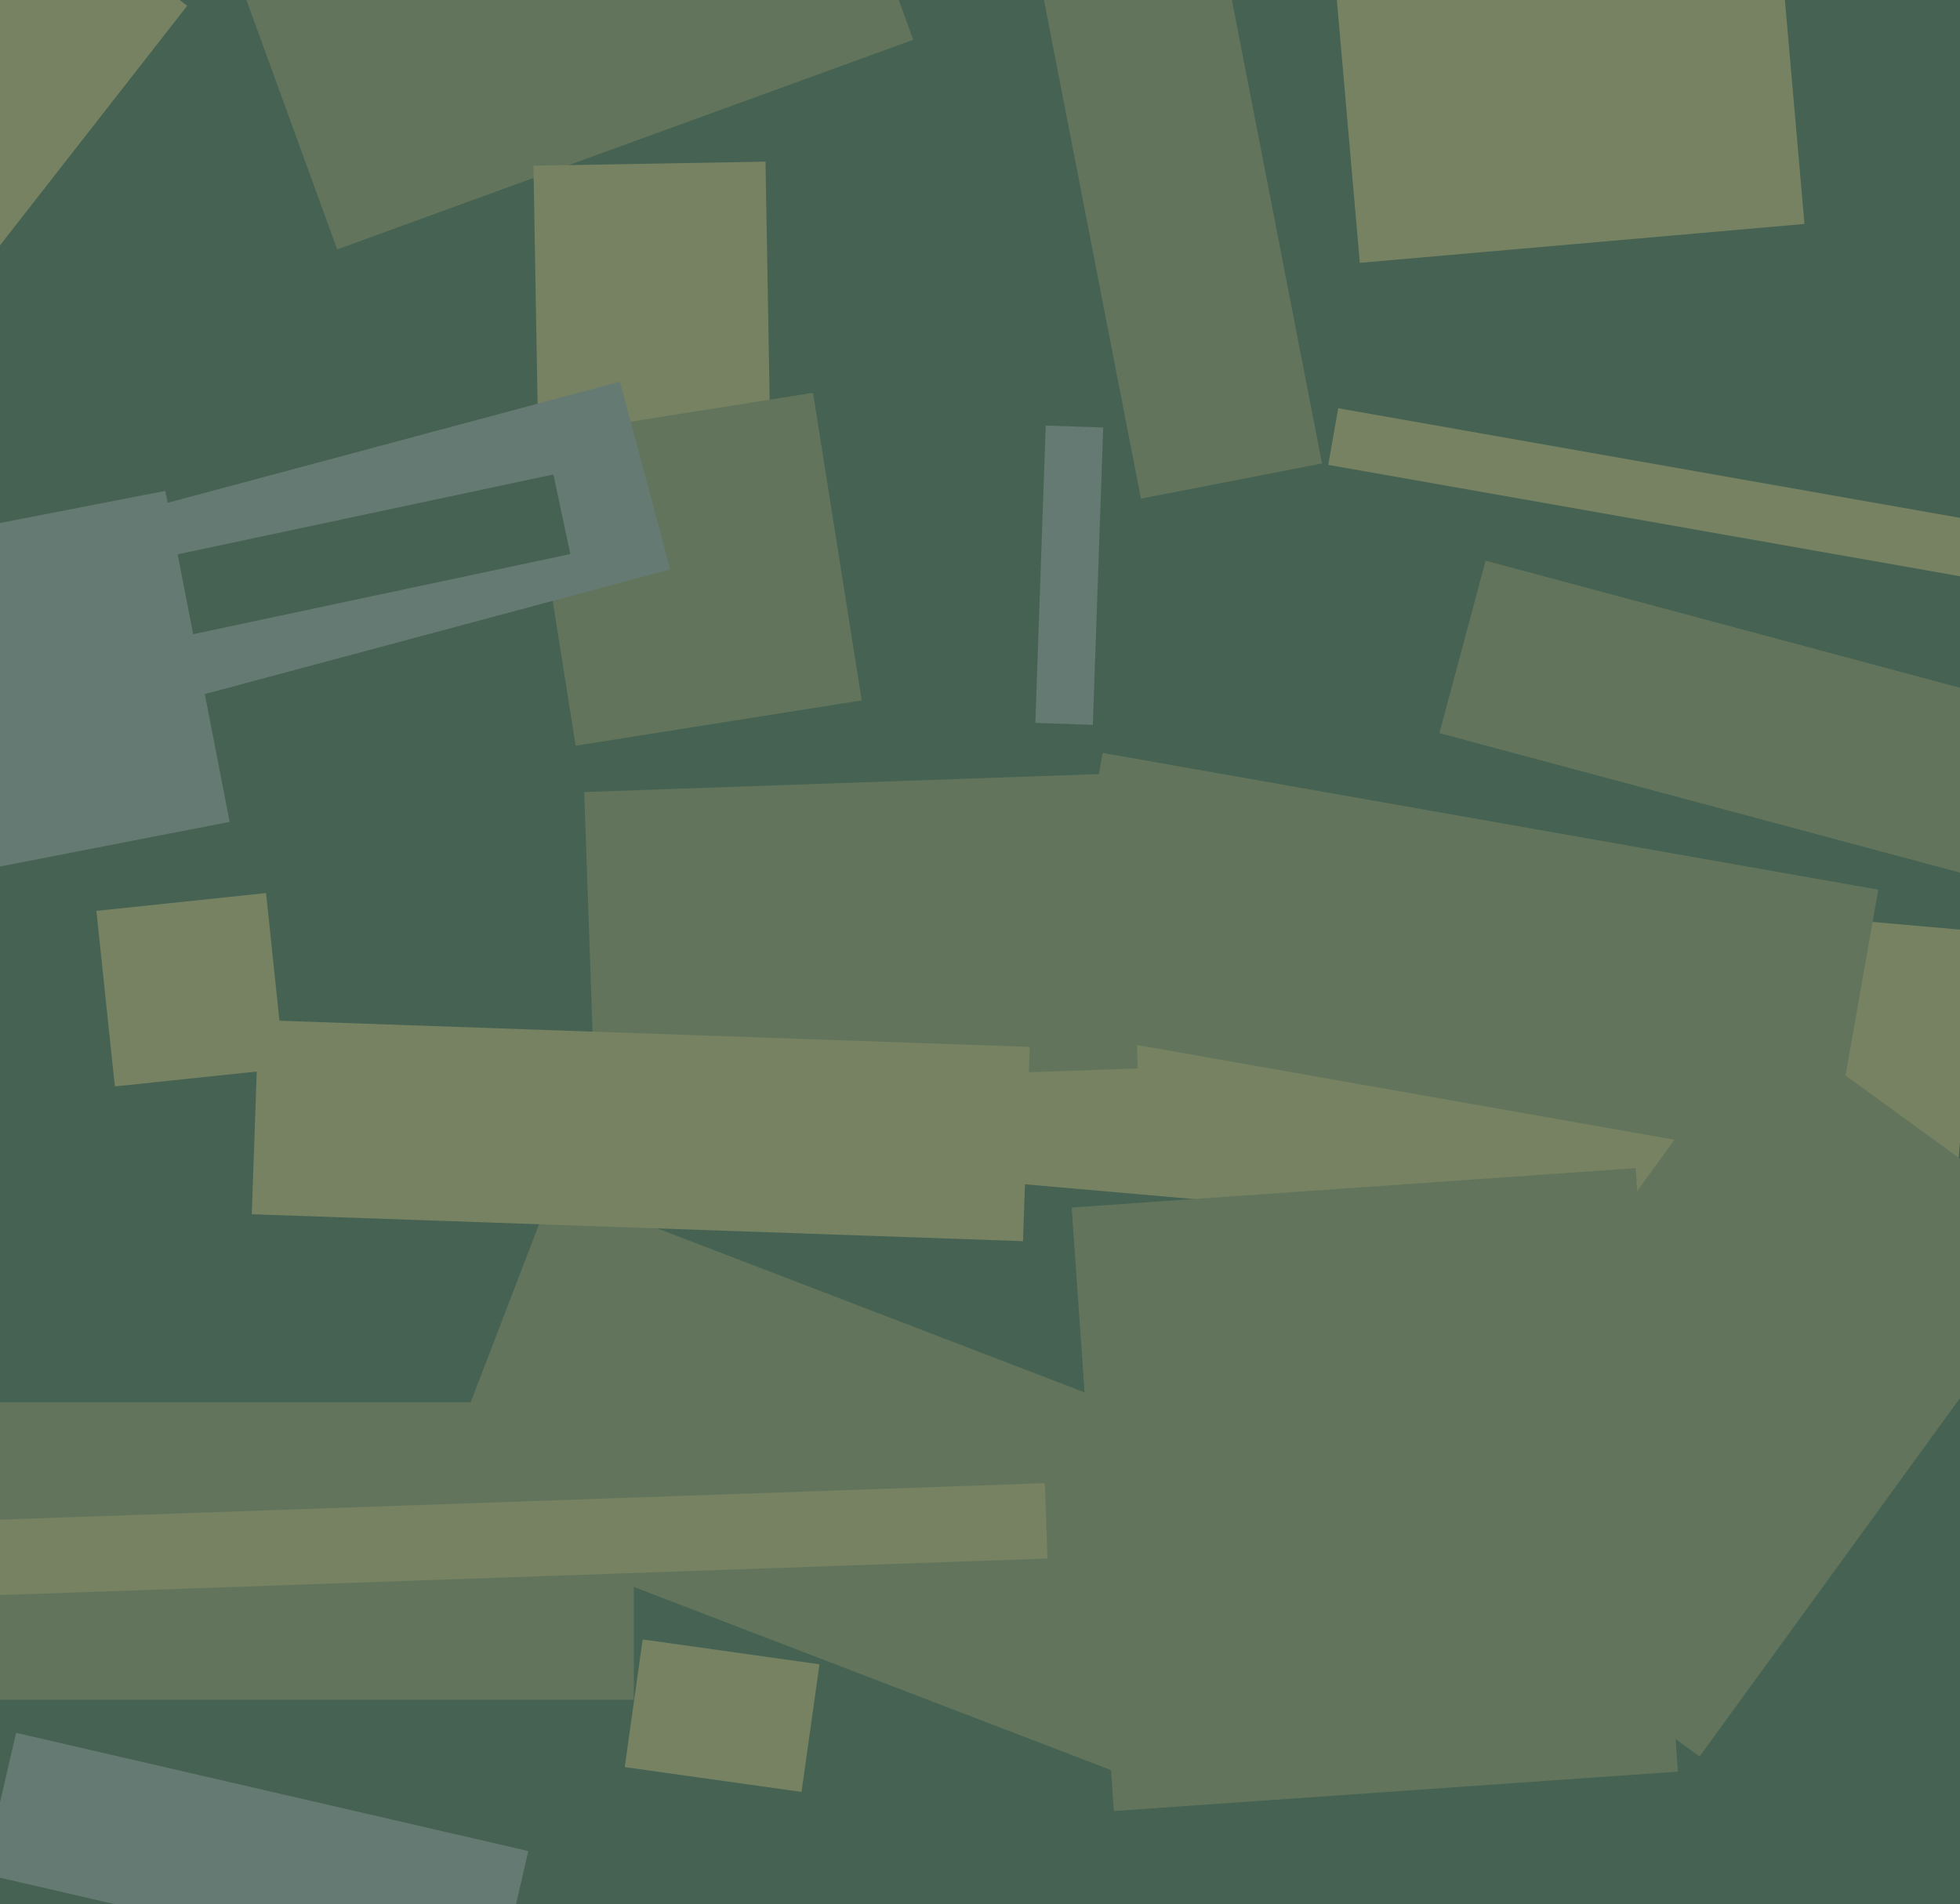 <svg xmlns="http://www.w3.org/2000/svg" width="494px" height="480px">
  <rect width="494" height="480" fill="rgb(70,98,82)"/>
  <polygon points="58.826,-9.022 204.009,-61.864 230.174,10.022 84.991,62.864" fill="rgb(98,117,92)"/>
  <polygon points="134.447,41.768 192.938,40.747 194.553,133.232 136.062,134.253" fill="rgb(118,130,98)"/>
  <polygon points="336.196,-8.455 448.268,-18.26 454.804,56.455 342.732,66.26" fill="rgb(118,130,98)"/>
  <polygon points="275.437,182.73 260.946,182.224 263.563,107.27 278.054,107.776" fill="rgb(101,122,114)"/>
  <polygon points="202.019,451.723 157.457,445.46 161.981,413.277 206.543,419.54" fill="rgb(118,130,98)"/>
  <polygon points="132.809,110.443 204.911,99.023 217.191,176.557 145.089,187.977" fill="rgb(98,117,92)"/>
  <polygon points="491.279,318.922 209.356,294.257 216.721,210.078 498.644,234.743" fill="rgb(118,130,98)"/>
  <polygon points="532.714,152.091 334.768,117.188 337.286,102.909 535.232,137.812" fill="rgb(118,130,98)"/>
  <polygon points="428.365,442.784 350.295,386.063 444.635,256.216 522.705,312.937" fill="rgb(98,117,92)"/>
  <polygon points="-8.928,140.464 156.246,96.206 168.928,143.536 3.754,187.794" fill="rgb(101,122,114)"/>
  <polygon points="37.261,141.337 139.477,119.611 143.739,139.663 41.523,161.389" fill="rgb(70,98,82)"/>
  <polygon points="-35.884,138.818 41.665,123.744 57.884,207.182 -19.665,222.256" fill="rgb(101,122,114)"/>
  <polygon points="293.658,451.445 108.343,380.309 139.342,299.555 324.657,370.691" fill="rgb(98,117,92)"/>
  <polygon points="461.078,294.195 265.593,259.726 277.922,189.805 473.407,224.274" fill="rgb(98,117,92)"/>
  <polygon points="147.242,199.663 284.158,194.882 286.758,269.337 149.842,274.118" fill="rgb(98,117,92)"/>
  <polygon points="124.947,502.185 -4.157,472.379 4.053,436.815 133.157,466.621" fill="rgb(101,122,114)"/>
  <polygon points="159.75,428.5 -6.75,428.5 -6.75,353.5 159.75,353.5" fill="rgb(98,117,92)"/>
  <polygon points="24.292,229.619 67.056,225.125 71.708,269.381 28.944,273.875" fill="rgb(118,130,98)"/>
  <polygon points="257.836,312.879 63.454,306.091 65.164,257.121 259.546,263.909" fill="rgb(118,130,98)"/>
  <polygon points="-13.774,79.477 -66.177,38.536 -5.226,-39.477 47.177,1.464" fill="rgb(118,130,98)"/>
  <polygon points="270.105,304.406 412.258,294.466 422.895,446.594 280.742,456.534" fill="rgb(98,117,92)"/>
  <polygon points="-1.001,383.121 263.338,373.89 264.001,392.879 -0.338,402.11" fill="rgb(118,130,98)"/>
  <polygon points="261.798,-6.824 307.443,-15.696 333.202,116.824 287.557,125.696" fill="rgb(98,117,92)"/>
  <polygon points="496.567,220.657 362.786,184.81 374.433,141.343 508.214,177.19" fill="rgb(98,117,92)"/>
</svg>